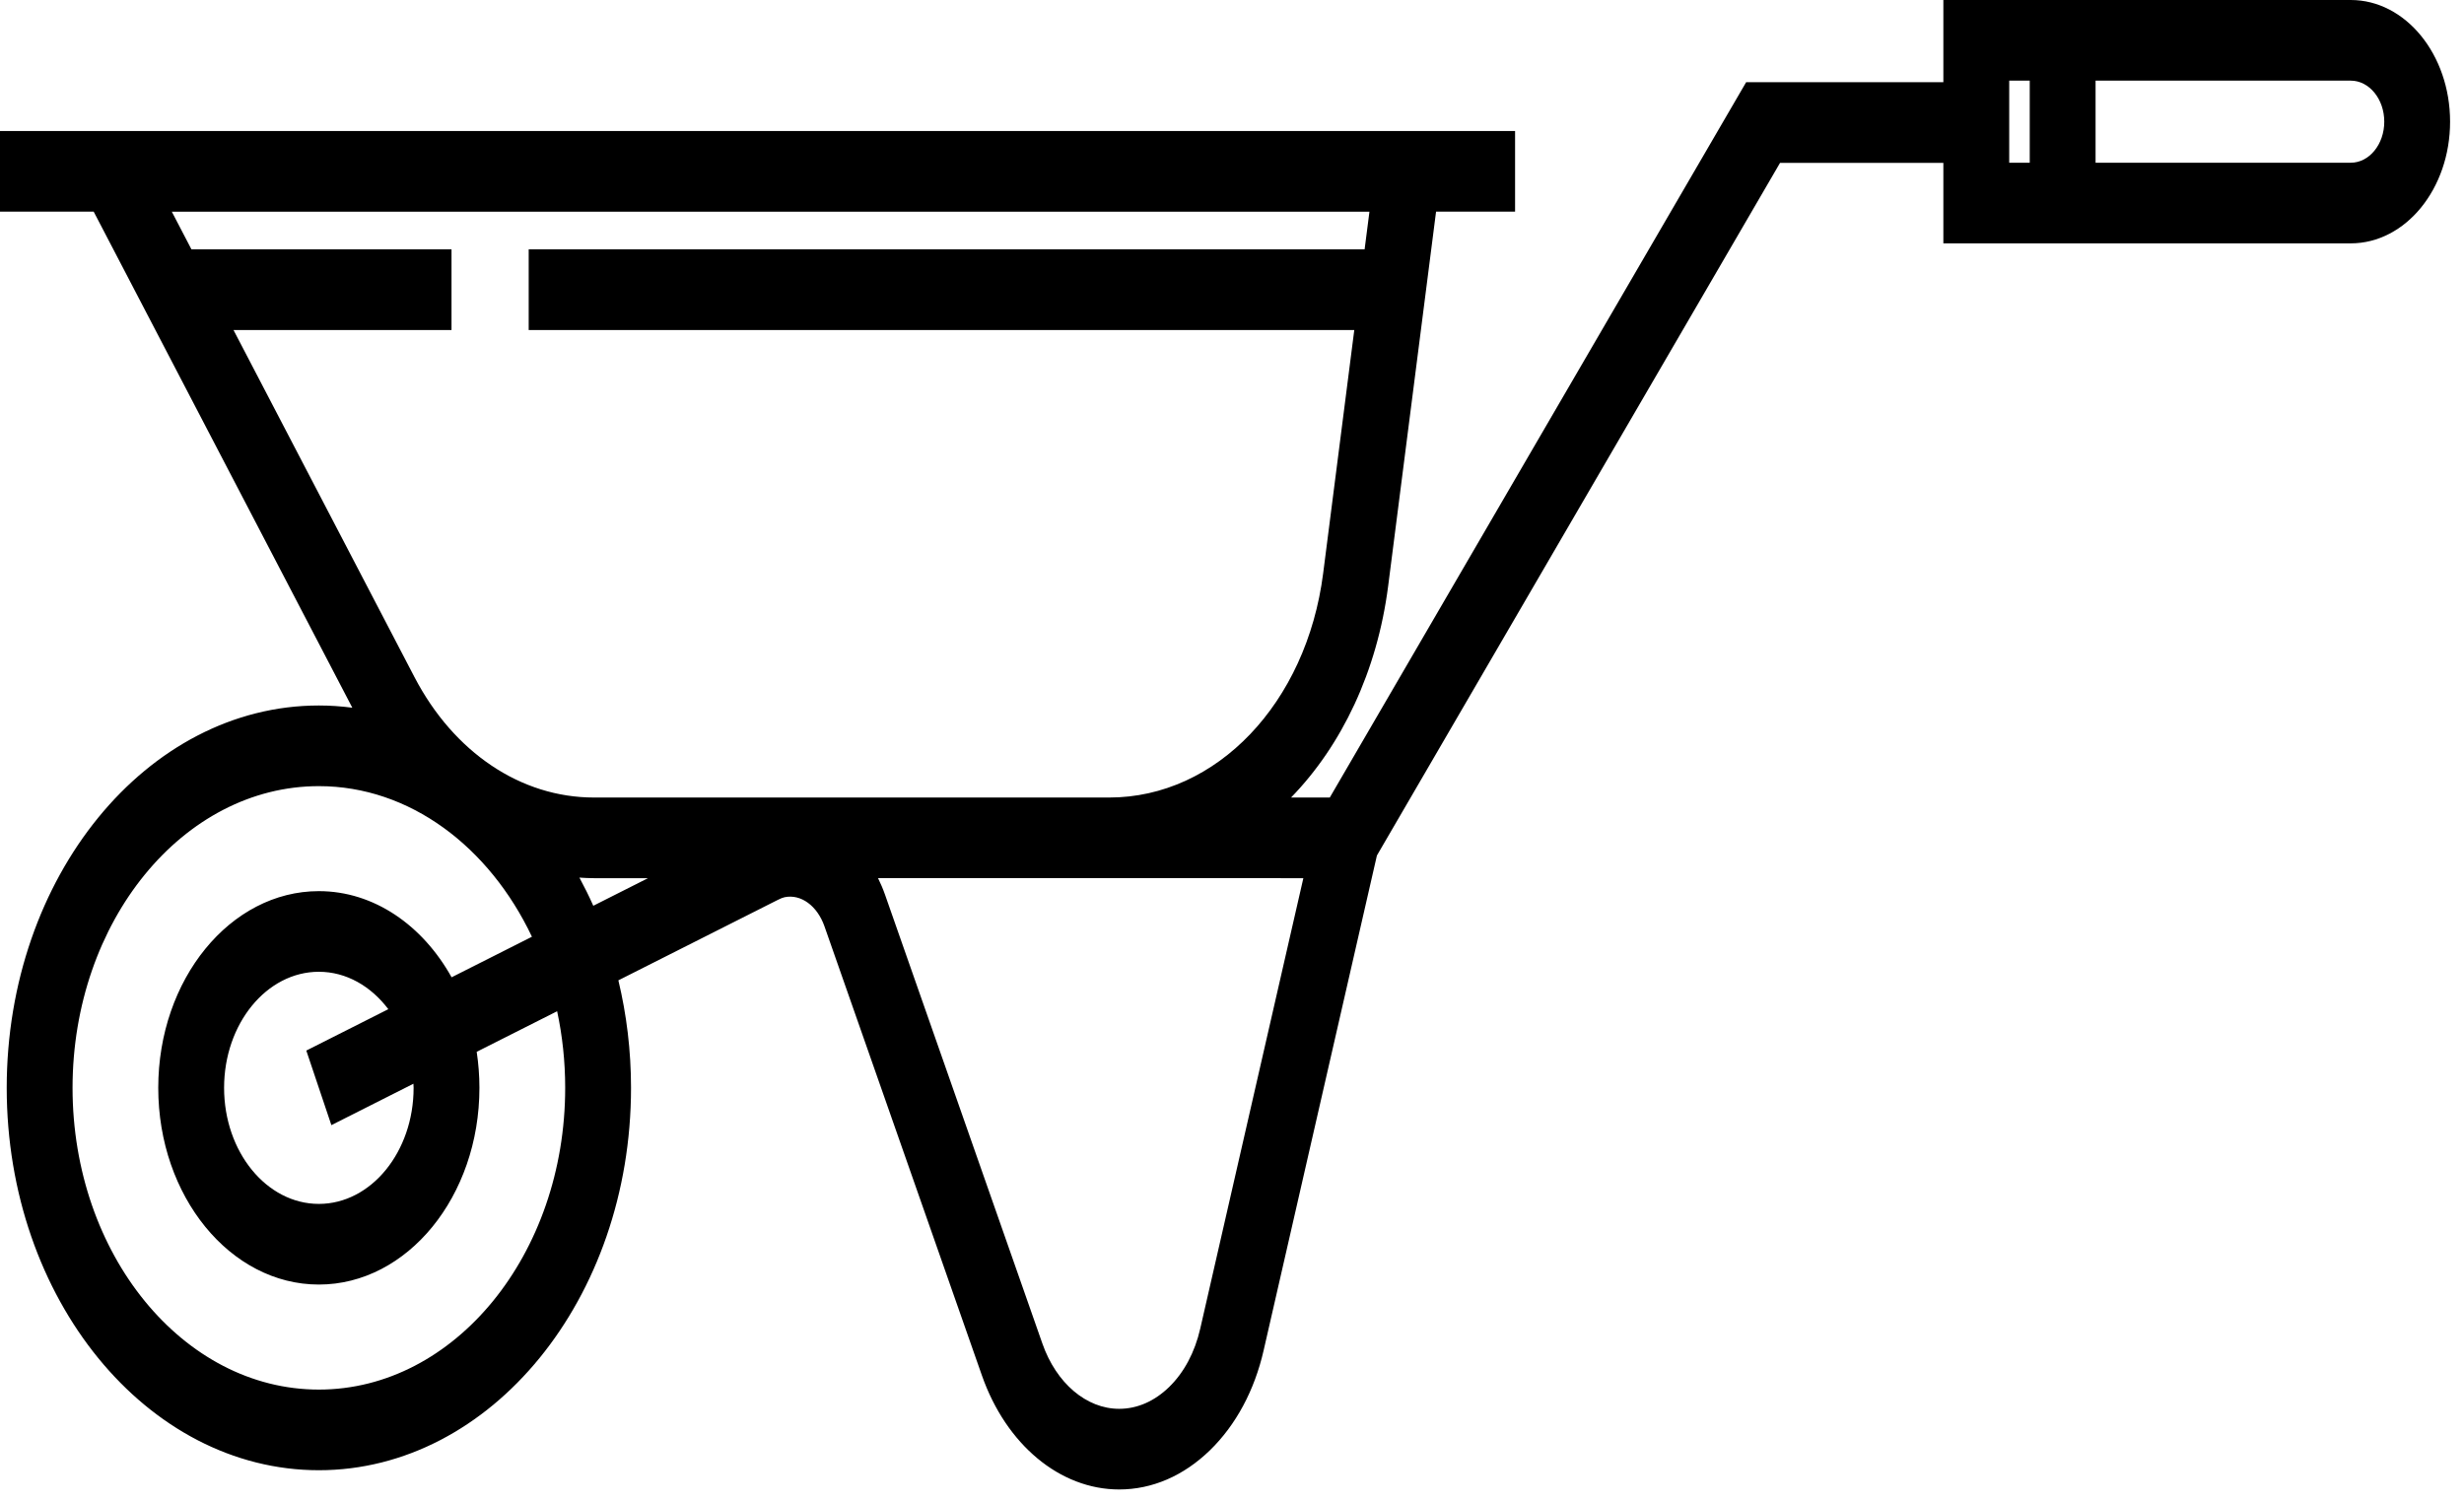 <svg width="164" height="100" viewBox="0 0 164 100" fill="none" xmlns="http://www.w3.org/2000/svg">
<path d="M23.45 47.106C22.718 47.01 21.976 46.958 21.223 46.958C9.767 46.958 0.447 58.375 0.447 72.408C0.447 86.442 9.767 97.859 21.223 97.859C32.679 97.859 42 86.442 42 72.408C42 69.923 41.703 67.523 41.158 65.252L51.767 59.899C51.959 59.802 52.106 59.743 52.219 59.72C53.305 59.492 54.396 60.289 54.876 61.659L65.352 91.544C66.967 96.158 70.553 99.14 74.489 99.14C76.684 99.14 78.773 98.238 80.532 96.532C82.26 94.851 83.495 92.552 84.105 89.884L91.645 56.943L118.477 10.841H129.347V16.198H156.462C160.108 16.198 163.074 12.565 163.074 8.099C163.074 3.633 160.108 4.30373e-05 156.462 4.30373e-05H129.347V5.473H116.22L88.509 53.084H85.931C89.298 49.621 91.664 44.706 92.395 38.994L95.582 14.088H100.841V8.721H96.269H93.708H7.436H3.437H1.04214e-05V14.088H6.236L23.45 47.106ZM158.693 8.1C158.693 9.606 157.693 10.831 156.463 10.831H139.478V5.368H156.463C157.693 5.368 158.693 6.594 158.693 8.1ZM133.73 5.368H135.096V10.831H133.73V5.368ZM37.618 72.409C37.618 83.483 30.264 92.492 21.224 92.492C12.184 92.492 4.829 83.482 4.829 72.409C4.829 61.335 12.184 52.326 21.224 52.326C27.273 52.326 32.564 56.363 35.405 62.351L30.057 65.049C28.131 61.591 24.89 59.315 21.222 59.315C15.328 59.315 10.533 65.189 10.533 72.408C10.533 79.627 15.328 85.501 21.222 85.501C27.116 85.501 31.91 79.627 31.91 72.408C31.91 71.589 31.846 70.788 31.728 70.01L37.082 67.309C37.431 68.938 37.618 70.647 37.618 72.409ZM22.056 74.89L27.517 72.135C27.52 72.226 27.529 72.315 27.529 72.407C27.529 76.667 24.7 80.133 21.222 80.133C17.744 80.133 14.915 76.667 14.915 72.407C14.915 68.148 17.744 64.682 21.222 64.682C23.05 64.682 24.693 65.645 25.846 67.172L20.387 69.927L22.056 74.89ZM38.565 58.414C38.886 58.435 39.208 58.452 39.532 58.452H43.131L39.489 60.289C39.204 59.646 38.893 59.023 38.565 58.414ZM86.749 58.452L79.886 88.436C79.526 90.01 78.808 91.356 77.81 92.326C76.835 93.272 75.687 93.772 74.49 93.772C72.309 93.772 70.303 92.067 69.379 89.427L58.903 59.542C58.769 59.16 58.612 58.798 58.441 58.451H73.828L86.749 58.452ZM91.148 14.089L90.826 16.598H35.189V21.966H90.139L88.067 38.163C86.961 46.809 80.972 53.084 73.828 53.084H39.531C34.668 53.084 30.203 50.087 27.586 45.067L15.541 21.966H30.052V16.598H12.743L11.435 14.089H91.148Z" fill="black"/>
</svg>
